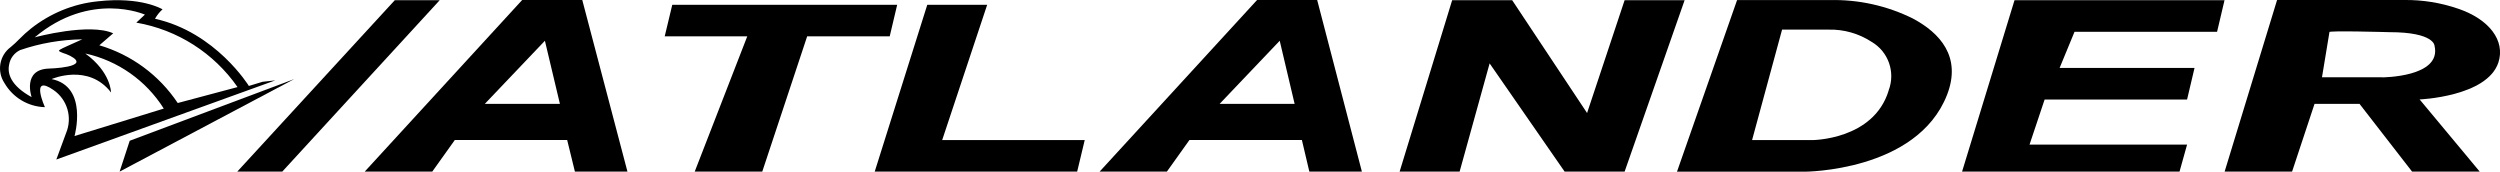 <?xml version="1.0" encoding="UTF-8"?><svg id="Layer_1" xmlns="http://www.w3.org/2000/svg" viewBox="0 0 265 18.19"><polygon points="31.19 8.38 13.75 14.92 12.68 18.19 31.19 8.38"/><path d="M5.97,16.91L29.18,8.52l-1.35,.15-1.45,.44s-3.51-5.7-9.95-7.12c.21-.38,.48-.72,.8-1,0,0-2.24-1.38-6.87-.85C7.78,.4,5.33,1.41,3.29,3.02c-.44,.35-.86,.73-1.26,1.14-.29,.3-.59,.58-.91,.84C-.07,5.89-.35,7.56,.47,8.8c.89,1.54,2.51,2.51,4.29,2.56,0,0-1.61-3.56,.91-1.82,1.47,1.01,2.02,2.91,1.34,4.55l-1.04,2.82ZM15.36,1.55l-.91,.85c4.35,.75,8.21,3.21,10.73,6.83l-6.34,1.69c-1.97-2.95-4.91-5.12-8.31-6.12l1.47-1.27c-2.52-1.13-8.19,.39-8.32,.43C9.59-1.01,15.36,1.55,15.36,1.55ZM3.36,10.3C1.08,9.05,.77,7.75,.97,6.84c.11-.67,.55-1.24,1.16-1.53,2.12-.73,4.35-1.11,6.59-1.14-2.82,1.28-2.76,1.14-2.06,1.44,.26,.08,.52,.18,.76,.3,2.4,1.24-2.26,1.36-2.26,1.36-2.82,.1-1.81,3.02-1.81,3.02Zm2.11-1.92s3.89-1.71,6.3,1.42c0,0,0-2.14-2.73-4.13,3.44,.75,6.44,2.86,8.32,5.84l-9.46,2.91s1.48-5.26-2.44-6.04Z"/><polygon points="41.85 .02 25.15 18.19 29.92 18.19 46.61 .02 41.85 .02"/><path d="M61.72,0h-6.37l-16.69,18.19h7.16l2.39-3.35h11.91l.82,3.35h5.57L61.72,0Zm-10.33,11.01l6.37-6.69,1.59,6.69h-7.96Z"/><path d="M139.62,0h-6.37l-16.69,18.19h7.13l2.39-3.35h11.92l.79,3.35h5.57L139.62,0Zm-10.34,11.01l6.37-6.69,1.58,6.69h-7.95Z"/><polygon points="73.64 18.19 79.21 3.85 70.46 3.85 71.26 .51 95.1 .51 94.31 3.85 85.56 3.85 80.8 18.19 73.64 18.19"/><polygon points="98.29 .51 92.72 18.19 114.18 18.19 114.98 14.85 99.87 14.85 104.64 .51 98.29 .51"/><polygon points="148.36 18.19 154.72 18.19 157.9 6.72 165.85 18.19 172.21 18.19 178.57 .02 172.21 .02 168.23 11.98 160.29 .02 153.93 .02 148.36 18.19"/><path d="M202.82,1.99c-2.77-1.38-5.82-2.06-8.91-1.98h-9.78l-6.37,18.19h13.51s11.92,0,15.11-8.13c1.59-4.07-.79-6.59-3.57-8.08Zm-2.62,7.6c-1.59,5.26-8.11,5.26-8.11,5.26h-6.37l3.18-11.71h4.93c1.61-.04,3.2,.41,4.55,1.29,1.79,1.04,2.56,3.23,1.81,5.17h0Z"/><polygon points="213.54 .02 207.98 18.19 231.03 18.19 231.83 15.33 215.13 15.33 216.73 10.55 231.83 10.55 232.62 7.2 218.32 7.2 219.9 3.37 235.01 3.37 235.8 .02 213.54 .02"/><path d="M260.53,.91c-1.82-.62-3.73-.93-5.65-.91h-13.51l-5.56,18.19h7.15l2.38-7.18h4.77l5.57,7.18h7.17l-6.37-7.65s7.16-.29,8.35-3.92c.75-2.3-.96-4.59-4.3-5.71Zm-8.03,7.28h-6.37l.79-4.78c-.32-.19,6.37,0,6.37,0,4.77,0,4.77,1.44,4.77,1.44,.79,3.35-5.57,3.35-5.57,3.35h0Z"/></svg>